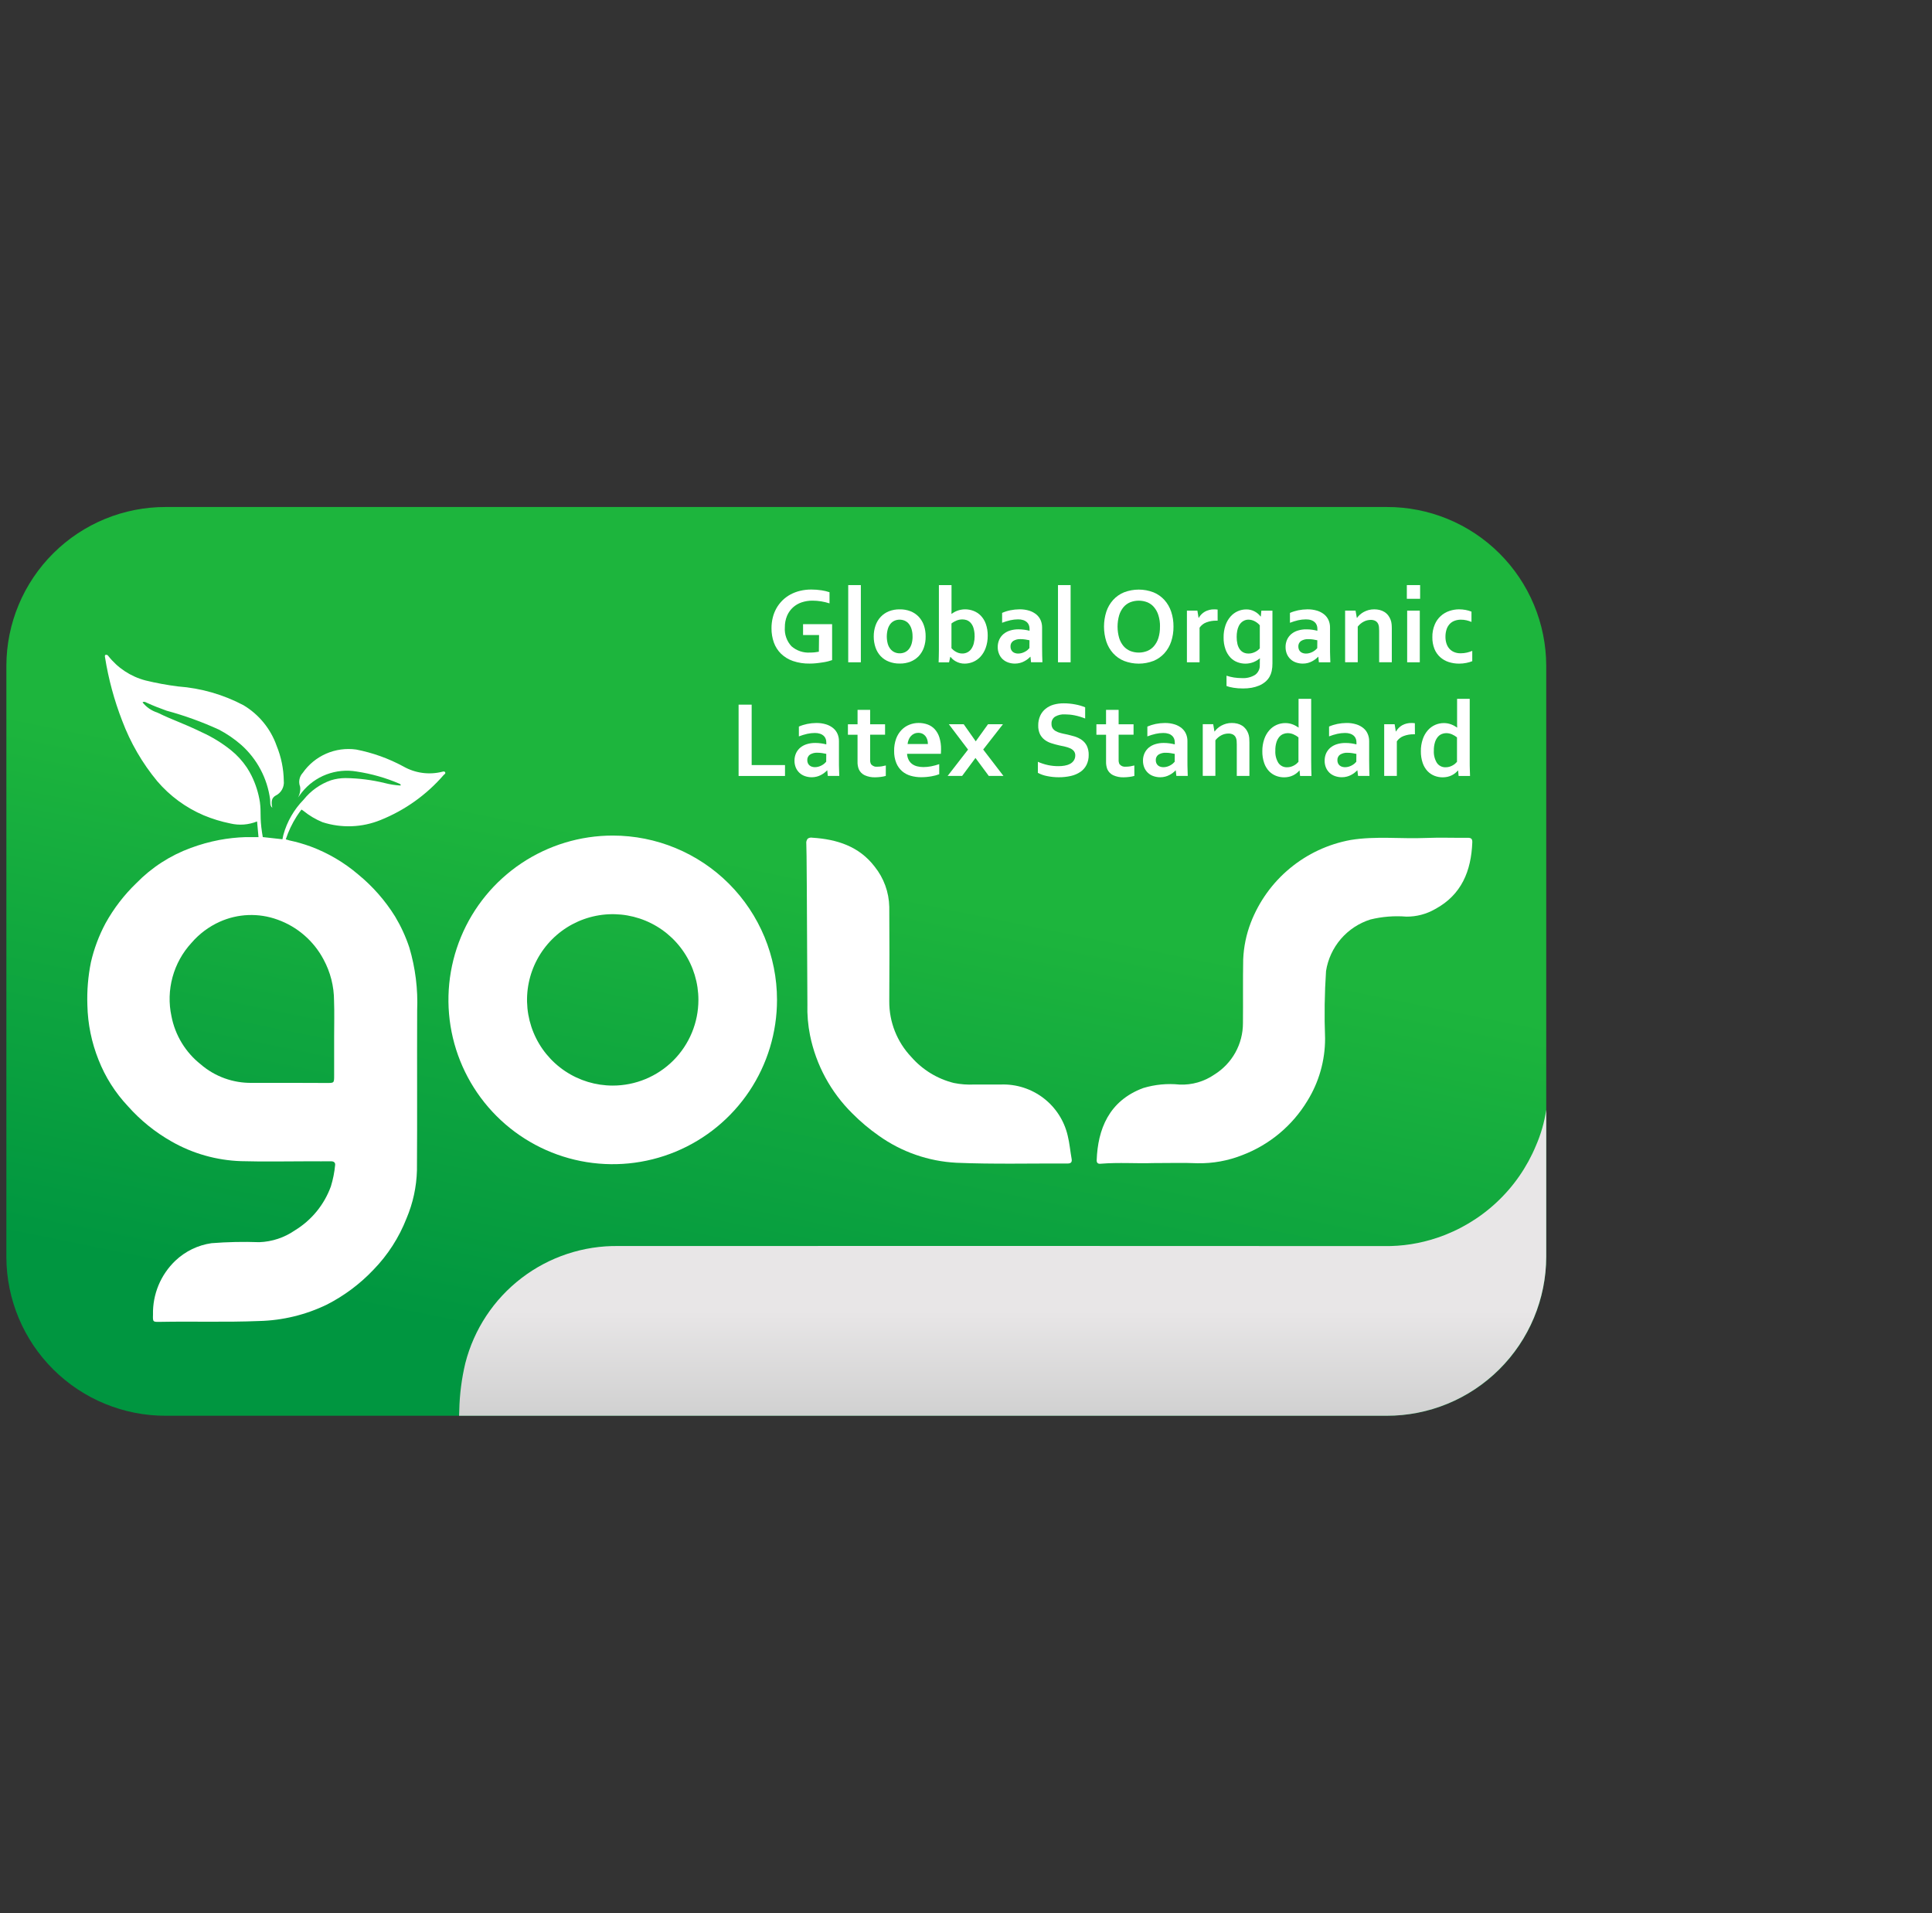 <svg width="101" height="100" viewBox="0 0 101 100" fill="none" xmlns="http://www.w3.org/2000/svg">
<rect x="0" y="0" width="101" height="100" fill="#333333" stroke="none"/>
<g id="GOLS 1" clip-path="url(#clip0_4941_12598)">
<g id="Group 6">
<g id="Layer 2">
<g id="Layer 1">
<path id="Path 394" d="M8.676 26.5H72.49C73.582 26.497 74.665 26.708 75.675 27.123C76.686 27.538 77.604 28.148 78.379 28.918C79.154 29.688 79.769 30.602 80.19 31.61C80.611 32.618 80.83 33.699 80.833 34.791V65.709C80.83 66.801 80.611 67.882 80.19 68.89C79.769 69.898 79.154 70.813 78.379 71.582C77.604 72.352 76.686 72.962 75.675 73.377C74.665 73.792 73.582 74.004 72.49 74H8.676C6.47 74.007 4.352 73.137 2.788 71.582C1.223 70.027 0.34 67.915 0.333 65.709L0.333 34.791C0.34 32.585 1.223 30.473 2.788 28.918C4.352 27.363 6.47 26.493 8.676 26.5Z" fill="url(#paint0_linear_4941_12598)"/>
<path id="Path 47" d="M80.833 58.006V65.686C80.831 66.781 80.612 67.864 80.191 68.874C79.77 69.885 79.153 70.802 78.377 71.574C77.602 72.346 76.681 72.958 75.669 73.374C74.657 73.79 73.572 74.003 72.478 74H23.999C23.999 73.929 24.004 73.829 24.01 73.704C24.028 72.877 24.134 72.055 24.326 71.25C24.779 69.479 25.814 67.912 27.267 66.801C28.719 65.691 30.503 65.101 32.331 65.128C45.695 65.123 59.001 65.123 72.364 65.131C73.302 65.145 74.234 64.999 75.123 64.7C76.279 64.314 77.339 63.684 78.231 62.852C79.124 62.021 79.827 61.008 80.295 59.882C80.556 59.283 80.737 58.653 80.833 58.006Z" fill="url(#paint1_linear_4941_12598)"/>
<path id="Path 48" d="M32.032 43.674C30.333 43.674 28.673 44.178 27.26 45.121C25.848 46.065 24.747 47.406 24.097 48.976C23.447 50.545 23.277 52.272 23.608 53.938C23.94 55.604 24.758 57.134 25.959 58.335C27.16 59.536 28.69 60.354 30.356 60.686C32.022 61.017 33.749 60.847 35.319 60.197C36.888 59.547 38.229 58.446 39.173 57.034C40.117 55.621 40.62 53.961 40.62 52.262C40.62 49.984 39.715 47.8 38.105 46.189C36.494 44.579 34.31 43.674 32.032 43.674ZM32.032 56.742C31.146 56.742 30.28 56.479 29.543 55.987C28.806 55.495 28.232 54.795 27.893 53.977C27.554 53.158 27.465 52.257 27.638 51.388C27.811 50.52 28.238 49.721 28.864 49.095C29.491 48.468 30.289 48.042 31.158 47.869C32.027 47.696 32.928 47.785 33.746 48.124C34.565 48.463 35.264 49.037 35.756 49.774C36.249 50.51 36.511 51.376 36.511 52.262C36.511 53.45 36.039 54.59 35.199 55.43C34.359 56.27 33.22 56.742 32.032 56.742Z" fill="white"/>
<path id="Path 49" d="M60.257 60.793C59.473 60.824 58.495 60.748 57.518 60.828C57.409 60.837 57.327 60.787 57.332 60.645C57.389 59.04 57.96 57.542 59.763 56.871C60.378 56.685 61.024 56.623 61.663 56.689C62.313 56.718 62.954 56.533 63.489 56.163C63.944 55.879 64.32 55.485 64.581 55.016C64.841 54.547 64.978 54.02 64.978 53.484C64.99 52.372 64.97 51.258 64.991 50.148C65.018 49.492 65.151 48.845 65.386 48.232C65.812 47.124 66.516 46.145 67.43 45.387C68.344 44.629 69.437 44.119 70.604 43.905C71.917 43.69 73.235 43.855 74.55 43.799C75.271 43.769 75.995 43.799 76.718 43.79C76.897 43.79 76.974 43.83 76.968 44.027C76.911 45.519 76.408 46.771 75.028 47.515C74.571 47.779 74.051 47.916 73.523 47.911C72.891 47.86 72.255 47.91 71.64 48.061C71.041 48.25 70.508 48.602 70.098 49.077C69.689 49.552 69.42 50.132 69.322 50.752C69.244 51.925 69.227 53.102 69.272 54.277C69.274 55.434 68.951 56.568 68.34 57.55C67.558 58.839 66.369 59.831 64.961 60.37C64.209 60.671 63.404 60.817 62.594 60.801C61.876 60.77 61.163 60.793 60.257 60.793Z" fill="white"/>
<path id="Path 50" d="M42.152 44.104C42.145 44.057 42.148 44.01 42.16 43.964C42.172 43.919 42.193 43.876 42.222 43.839C42.258 43.813 42.298 43.795 42.341 43.786C42.384 43.777 42.429 43.777 42.472 43.786C43.755 43.868 44.912 44.236 45.724 45.297C46.204 45.895 46.473 46.634 46.489 47.401C46.502 49.045 46.498 50.69 46.489 52.335C46.481 53.417 46.894 54.46 47.639 55.245C48.224 55.916 49.001 56.391 49.865 56.606C50.217 56.677 50.576 56.704 50.935 56.686C51.4 56.683 51.867 56.69 52.335 56.686C53.134 56.659 53.918 56.911 54.553 57.398C55.188 57.884 55.634 58.576 55.816 59.355C55.916 59.755 55.948 60.168 56.022 60.572C56.053 60.739 55.988 60.816 55.815 60.815C53.875 60.807 51.934 60.857 49.999 60.776C48.537 60.701 47.127 60.209 45.936 59.359C45.441 59.012 44.978 58.622 44.552 58.192C43.429 57.082 42.661 55.664 42.347 54.117C42.239 53.581 42.193 53.034 42.209 52.488C42.183 47.053 42.171 44.335 42.152 44.104Z" fill="white"/>
<path id="Path 51" d="M23.273 40.37C23.243 40.306 23.17 40.323 23.123 40.338C22.434 40.513 21.704 40.413 21.086 40.061C20.314 39.643 19.482 39.345 18.619 39.177C18.086 39.103 17.542 39.178 17.048 39.394C16.555 39.61 16.131 39.959 15.823 40.402C15.736 40.496 15.678 40.612 15.654 40.738C15.63 40.864 15.641 40.994 15.687 41.113C15.7 41.178 15.703 41.244 15.694 41.31C15.684 41.443 15.644 41.571 15.577 41.686C15.653 41.586 15.715 41.505 15.775 41.423C16.112 40.999 16.556 40.673 17.062 40.481C17.569 40.288 18.117 40.235 18.651 40.328C19.421 40.444 20.173 40.658 20.888 40.966C20.92 40.989 20.972 41.001 20.938 41.059C20.661 41.043 20.387 41 20.118 40.93C19.444 40.765 18.752 40.677 18.058 40.669C17.802 40.67 17.548 40.708 17.304 40.783C16.74 40.98 16.243 41.333 15.871 41.8C15.369 42.312 15.006 42.943 14.815 43.634C14.791 43.73 14.774 43.81 14.765 43.867L13.738 43.753C13.729 43.7 13.715 43.62 13.7 43.524C13.571 42.674 13.664 42.497 13.586 41.918C13.511 41.443 13.365 40.981 13.152 40.549C13.079 40.401 12.997 40.258 12.906 40.12C12.675 39.775 12.393 39.467 12.069 39.207C11.602 38.834 11.091 38.52 10.546 38.273C9.483 37.759 9.146 37.691 8.227 37.246C7.921 37.149 7.651 36.963 7.451 36.712C7.544 36.649 7.611 36.704 7.679 36.734C8.014 36.891 8.359 37.02 8.706 37.146C9.645 37.401 10.561 37.732 11.445 38.136C11.865 38.356 12.257 38.624 12.613 38.936C13.44 39.673 13.975 40.683 14.12 41.781C14.139 41.916 14.092 42.101 14.234 42.219C14.151 41.85 14.257 41.719 14.291 41.683C14.322 41.643 14.361 41.611 14.405 41.588C14.549 41.519 14.667 41.408 14.744 41.269C14.821 41.13 14.854 40.97 14.836 40.812C14.827 40.186 14.7 39.567 14.463 38.986C14.152 38.097 13.538 37.345 12.729 36.861C11.67 36.302 10.507 35.968 9.313 35.88C8.737 35.808 8.165 35.703 7.601 35.565C6.832 35.362 6.15 34.913 5.661 34.286C5.647 34.262 5.625 34.244 5.6 34.234C5.574 34.224 5.546 34.222 5.52 34.229C5.47 34.244 5.483 34.31 5.49 34.354C5.67 35.488 5.971 36.599 6.386 37.669C6.818 38.819 7.438 39.888 8.221 40.833C8.883 41.607 9.716 42.218 10.653 42.617C11.1 42.803 11.564 42.945 12.039 43.041C12.505 43.152 12.995 43.115 13.439 42.935C13.464 43.209 13.489 43.482 13.514 43.755H12.838C12.376 43.77 11.915 43.82 11.461 43.905C10.954 44.002 10.457 44.141 9.973 44.32C8.9 44.713 7.928 45.341 7.13 46.159C6.49 46.774 5.946 47.482 5.516 48.259C5.173 48.901 4.916 49.585 4.753 50.295C4.603 51.035 4.541 51.79 4.568 52.545C4.59 53.521 4.787 54.485 5.149 55.391C5.501 56.29 6.022 57.112 6.683 57.815C7.338 58.554 8.111 59.179 8.97 59.665C10.078 60.298 11.325 60.65 12.6 60.692C13.816 60.727 15.034 60.699 16.25 60.699C16.6 60.699 16.954 60.705 17.306 60.699C17.452 60.699 17.534 60.767 17.52 60.895C17.484 61.273 17.41 61.647 17.298 62.01C16.95 62.969 16.286 63.78 15.415 64.31C14.867 64.689 14.222 64.903 13.556 64.927C12.722 64.897 11.887 64.914 11.056 64.98C10.348 65.082 9.689 65.401 9.17 65.893C8.789 66.256 8.488 66.694 8.286 67.18C8.085 67.666 7.986 68.188 7.998 68.714C7.985 69.098 7.994 69.098 8.359 69.092C10.086 69.059 11.813 69.119 13.542 69.048C14.775 69.019 15.988 68.724 17.098 68.185C18.005 67.72 18.826 67.105 19.526 66.365C20.275 65.595 20.861 64.683 21.252 63.683C21.589 62.887 21.774 62.036 21.797 61.172C21.816 58.386 21.797 55.6 21.808 52.815C21.854 51.704 21.716 50.593 21.399 49.527C21.212 48.962 20.963 48.419 20.657 47.908C20.139 47.074 19.487 46.331 18.727 45.708C17.988 45.077 17.143 44.581 16.232 44.243C15.871 44.112 15.502 44.006 15.126 43.927L14.94 43.87C15.079 43.448 15.271 43.045 15.51 42.67C15.593 42.543 15.676 42.424 15.76 42.314L15.865 42.384C16.166 42.629 16.501 42.828 16.86 42.975C17.854 43.295 18.929 43.255 19.896 42.861C21.168 42.35 22.3 41.543 23.196 40.506C23.236 40.469 23.305 40.437 23.273 40.37ZM16.913 50.147C17.273 50.81 17.462 51.552 17.463 52.307C17.486 52.924 17.468 53.542 17.468 54.16V56.214C17.468 56.61 17.468 56.607 17.072 56.606C15.772 56.602 14.472 56.595 13.172 56.6C12.189 56.617 11.234 56.272 10.49 55.63C9.696 55.001 9.154 54.108 8.963 53.114C8.818 52.438 8.838 51.738 9.02 51.072C9.202 50.405 9.541 49.792 10.009 49.284C10.414 48.813 10.916 48.437 11.482 48.181C12.437 47.751 13.522 47.71 14.506 48.067C15.54 48.436 16.398 49.178 16.913 50.147Z" fill="white"/>
<path id="Path 52" d="M42.818 33.194H41.982V32.623H43.501V34.503C43.444 34.523 43.374 34.545 43.287 34.568C43.192 34.592 43.095 34.611 42.997 34.624C42.891 34.639 42.78 34.657 42.667 34.667C42.555 34.679 42.443 34.684 42.33 34.684C42.032 34.69 41.736 34.645 41.454 34.55C41.221 34.47 41.007 34.34 40.829 34.169C40.663 34.005 40.535 33.805 40.456 33.585C40.371 33.344 40.329 33.09 40.332 32.835C40.331 32.649 40.353 32.463 40.398 32.282C40.439 32.111 40.504 31.948 40.589 31.794C40.673 31.646 40.777 31.51 40.897 31.389C41.02 31.267 41.159 31.163 41.311 31.079C41.472 30.992 41.643 30.926 41.821 30.883C42.016 30.836 42.215 30.813 42.415 30.814C42.594 30.814 42.773 30.828 42.95 30.855C43.091 30.876 43.23 30.909 43.365 30.955V31.537C43.221 31.491 43.074 31.456 42.924 31.431C42.776 31.407 42.627 31.395 42.477 31.395C42.283 31.393 42.09 31.424 41.906 31.485C41.737 31.542 41.582 31.633 41.45 31.753C41.318 31.875 41.214 32.023 41.144 32.189C41.066 32.379 41.027 32.583 41.03 32.789C41.017 32.969 41.04 33.15 41.1 33.32C41.159 33.491 41.253 33.647 41.376 33.779C41.644 34.012 41.992 34.131 42.346 34.109C42.427 34.109 42.508 34.105 42.589 34.097C42.663 34.09 42.736 34.079 42.808 34.065L42.818 33.194Z" fill="white"/>
<path id="Path 53" d="M44.343 34.617V30.582H45.003V34.617H44.343Z" fill="white"/>
<path id="Path 54" d="M48.39 33.268C48.394 33.465 48.362 33.661 48.298 33.848C48.24 34.015 48.147 34.168 48.026 34.298C47.906 34.423 47.76 34.52 47.599 34.583C47.42 34.653 47.23 34.687 47.038 34.683C46.843 34.687 46.65 34.653 46.468 34.583C46.306 34.521 46.16 34.423 46.04 34.298C45.92 34.168 45.828 34.015 45.771 33.848C45.707 33.661 45.675 33.465 45.677 33.268C45.675 33.071 45.707 32.875 45.772 32.689C45.831 32.522 45.923 32.368 46.044 32.239C46.164 32.113 46.31 32.014 46.472 31.95C46.65 31.881 46.84 31.847 47.032 31.85C47.227 31.846 47.42 31.88 47.602 31.95C47.764 32.014 47.91 32.112 48.03 32.239C48.15 32.369 48.242 32.522 48.299 32.689C48.363 32.875 48.393 33.071 48.39 33.268ZM47.705 33.268C47.708 33.14 47.691 33.012 47.655 32.889C47.627 32.789 47.58 32.696 47.516 32.613C47.459 32.541 47.386 32.484 47.302 32.446C47.216 32.408 47.123 32.389 47.028 32.389C46.936 32.389 46.844 32.408 46.759 32.446C46.676 32.484 46.603 32.541 46.546 32.613C46.483 32.696 46.436 32.791 46.409 32.891C46.343 33.14 46.343 33.401 46.409 33.649C46.437 33.749 46.485 33.843 46.55 33.924C46.607 33.995 46.681 34.053 46.764 34.091C46.85 34.13 46.942 34.149 47.036 34.148C47.129 34.149 47.221 34.13 47.306 34.091C47.389 34.052 47.461 33.995 47.518 33.924C47.581 33.842 47.629 33.749 47.657 33.649C47.692 33.526 47.709 33.397 47.707 33.268L47.705 33.268Z" fill="white"/>
<path id="Path 55" d="M51.635 33.221C51.639 33.441 51.603 33.66 51.529 33.867C51.468 34.038 51.374 34.196 51.252 34.33C51.144 34.446 51.012 34.538 50.866 34.599C50.729 34.656 50.582 34.686 50.434 34.687C50.261 34.69 50.092 34.644 49.944 34.556C49.888 34.524 49.836 34.486 49.789 34.442C49.753 34.408 49.72 34.372 49.689 34.334H49.678L49.614 34.619H49.069C49.073 34.539 49.076 34.44 49.078 34.322C49.08 34.205 49.083 34.094 49.083 33.986V30.582H49.743V31.927C49.744 31.979 49.743 32.032 49.738 32.084H49.744C49.787 32.054 49.833 32.027 49.883 31.998C49.936 31.968 49.99 31.943 50.046 31.922C50.109 31.898 50.173 31.881 50.239 31.869C50.31 31.855 50.383 31.849 50.456 31.849C50.606 31.849 50.755 31.877 50.895 31.931C51.038 31.986 51.167 32.072 51.274 32.181C51.391 32.305 51.481 32.452 51.537 32.613C51.605 32.808 51.638 33.014 51.635 33.221ZM50.95 33.254C50.953 33.106 50.932 32.959 50.889 32.817C50.858 32.713 50.803 32.617 50.728 32.538C50.671 32.48 50.6 32.435 50.522 32.408C50.453 32.387 50.381 32.376 50.309 32.376C50.208 32.376 50.107 32.395 50.013 32.432C49.915 32.471 49.823 32.523 49.74 32.589V33.882C49.77 33.915 49.802 33.946 49.836 33.975C49.876 34.009 49.919 34.038 49.965 34.064C50.014 34.092 50.065 34.115 50.119 34.131C50.177 34.149 50.237 34.158 50.298 34.158C50.393 34.161 50.488 34.14 50.573 34.096C50.658 34.053 50.731 33.988 50.784 33.908C50.842 33.821 50.884 33.724 50.908 33.623C50.938 33.502 50.952 33.379 50.952 33.255L50.95 33.254Z" fill="white"/>
<path id="Path 56" d="M53.871 34.329H53.86C53.818 34.372 53.773 34.412 53.726 34.449C53.67 34.492 53.611 34.53 53.548 34.563C53.478 34.601 53.403 34.631 53.325 34.651C53.239 34.674 53.15 34.685 53.06 34.685C52.938 34.686 52.816 34.666 52.701 34.625C52.595 34.588 52.498 34.53 52.415 34.454C52.334 34.377 52.27 34.284 52.228 34.18C52.181 34.067 52.157 33.945 52.159 33.822C52.157 33.688 52.184 33.555 52.239 33.432C52.29 33.319 52.366 33.22 52.46 33.14C52.561 33.057 52.678 32.995 52.803 32.957C52.945 32.914 53.092 32.893 53.24 32.894C53.348 32.894 53.456 32.901 53.563 32.917C53.651 32.929 53.737 32.947 53.822 32.97V32.861C53.822 32.799 53.812 32.737 53.79 32.679C53.769 32.619 53.733 32.566 53.687 32.522C53.633 32.474 53.57 32.437 53.502 32.414C53.412 32.385 53.317 32.371 53.223 32.373C53.088 32.374 52.954 32.389 52.823 32.418C52.675 32.452 52.53 32.496 52.388 32.551V32.035C52.527 31.974 52.672 31.928 52.82 31.898C52.978 31.866 53.138 31.849 53.299 31.848C53.473 31.846 53.645 31.87 53.811 31.921C53.946 31.963 54.072 32.031 54.181 32.121C54.278 32.202 54.355 32.305 54.404 32.421C54.454 32.54 54.479 32.668 54.478 32.797V33.814C54.478 33.992 54.478 34.145 54.483 34.274C54.489 34.402 54.491 34.516 54.495 34.616H53.9L53.871 34.329ZM53.818 33.465C53.755 33.45 53.683 33.437 53.601 33.425C53.518 33.413 53.434 33.406 53.351 33.406C53.216 33.399 53.083 33.433 52.967 33.503C52.921 33.536 52.883 33.58 52.858 33.631C52.834 33.683 52.823 33.74 52.827 33.797C52.825 33.852 52.836 33.907 52.859 33.957C52.879 34.001 52.908 34.04 52.945 34.071C52.983 34.102 53.026 34.124 53.072 34.138C53.122 34.154 53.173 34.161 53.225 34.161C53.289 34.161 53.353 34.152 53.415 34.134C53.524 34.102 53.627 34.049 53.715 33.977C53.751 33.946 53.784 33.913 53.815 33.877L53.818 33.465Z" fill="white"/>
<path id="Path 57" d="M55.309 34.617V30.582H55.969V34.617H55.309Z" fill="white"/>
<path id="Path 58" d="M61.347 32.752C61.35 33.018 61.309 33.282 61.226 33.534C61.151 33.76 61.031 33.968 60.872 34.145C60.714 34.319 60.519 34.456 60.301 34.545C59.805 34.735 59.257 34.735 58.761 34.545C58.543 34.456 58.348 34.319 58.19 34.145C58.031 33.968 57.911 33.76 57.836 33.534C57.674 33.026 57.674 32.48 57.836 31.971C57.911 31.745 58.031 31.537 58.19 31.36C58.348 31.186 58.543 31.049 58.761 30.96C59.257 30.77 59.805 30.77 60.301 30.96C60.519 31.049 60.714 31.186 60.872 31.36C61.031 31.537 61.151 31.745 61.226 31.971C61.309 32.223 61.35 32.487 61.347 32.752ZM60.642 32.752C60.646 32.551 60.618 32.35 60.558 32.158C60.511 32.002 60.432 31.858 60.327 31.733C60.233 31.622 60.113 31.535 59.977 31.479C59.691 31.368 59.372 31.368 59.085 31.479C58.95 31.535 58.83 31.622 58.735 31.733C58.632 31.858 58.554 32.003 58.507 32.158C58.395 32.547 58.395 32.959 58.507 33.348C58.554 33.503 58.632 33.647 58.735 33.771C58.831 33.882 58.951 33.968 59.085 34.025C59.372 34.138 59.691 34.138 59.977 34.025C60.112 33.969 60.232 33.882 60.327 33.771C60.432 33.647 60.511 33.503 60.558 33.348C60.617 33.155 60.644 32.954 60.64 32.752H60.642Z" fill="white"/>
<path id="Path 59" d="M63.655 32.441H63.598C63.416 32.437 63.235 32.468 63.065 32.531C62.921 32.584 62.797 32.681 62.71 32.809V34.617H62.049V31.917H62.596L62.658 32.293H62.669C62.745 32.158 62.856 32.046 62.991 31.969C63.141 31.886 63.311 31.846 63.483 31.851C63.54 31.85 63.597 31.854 63.654 31.862L63.655 32.441Z" fill="white"/>
<path id="Path 60" d="M65.86 34.687V34.549C65.86 34.494 65.864 34.449 65.867 34.411H65.862C65.818 34.447 65.77 34.481 65.721 34.511C65.667 34.544 65.609 34.574 65.55 34.6C65.41 34.658 65.259 34.688 65.107 34.688C64.964 34.688 64.822 34.662 64.688 34.611C64.549 34.559 64.425 34.476 64.323 34.369C64.21 34.246 64.123 34.101 64.067 33.944C63.996 33.743 63.962 33.532 63.967 33.319C63.963 33.102 63.997 32.886 64.067 32.68C64.124 32.513 64.214 32.358 64.33 32.224C64.432 32.108 64.558 32.015 64.698 31.951C64.839 31.887 64.992 31.854 65.146 31.853C65.299 31.85 65.451 31.886 65.586 31.958C65.709 32.023 65.817 32.114 65.901 32.224H65.913L65.94 31.92H66.52V34.67C66.522 34.807 66.509 34.943 66.481 35.077C66.458 35.182 66.419 35.283 66.367 35.377C66.307 35.479 66.23 35.569 66.139 35.644C66.044 35.722 65.938 35.786 65.824 35.834C65.7 35.886 65.569 35.924 65.436 35.948C65.287 35.973 65.137 35.986 64.986 35.985C64.897 35.985 64.809 35.982 64.724 35.976C64.638 35.97 64.558 35.96 64.483 35.948C64.407 35.936 64.339 35.922 64.277 35.906C64.223 35.892 64.171 35.876 64.119 35.856V35.318C64.245 35.36 64.374 35.391 64.505 35.412C64.646 35.433 64.788 35.444 64.93 35.444C65.171 35.458 65.41 35.399 65.615 35.273C65.696 35.214 65.761 35.135 65.803 35.044C65.846 34.953 65.865 34.853 65.858 34.753L65.86 34.687ZM65.27 34.16C65.334 34.16 65.398 34.152 65.459 34.135C65.516 34.119 65.571 34.098 65.624 34.071C65.672 34.047 65.717 34.018 65.759 33.985C65.795 33.956 65.829 33.925 65.859 33.89V32.683C65.786 32.597 65.697 32.526 65.597 32.474C65.495 32.419 65.382 32.389 65.266 32.388C65.222 32.388 65.179 32.393 65.136 32.403C65.088 32.416 65.041 32.435 64.998 32.46C64.949 32.488 64.904 32.524 64.866 32.565C64.82 32.614 64.783 32.67 64.756 32.731C64.721 32.807 64.695 32.888 64.679 32.97C64.659 33.077 64.649 33.185 64.65 33.293C64.649 33.416 64.662 33.538 64.689 33.657C64.711 33.755 64.751 33.847 64.806 33.93C64.856 34.002 64.922 34.061 65 34.101C65.084 34.142 65.177 34.162 65.27 34.159V34.16Z" fill="white"/>
<path id="Path 61" d="M68.919 34.33H68.907C68.866 34.373 68.821 34.413 68.774 34.45C68.718 34.493 68.658 34.531 68.595 34.564C68.525 34.602 68.45 34.631 68.373 34.652C68.286 34.675 68.197 34.686 68.108 34.685C67.985 34.686 67.864 34.666 67.748 34.625C67.642 34.589 67.545 34.531 67.463 34.454C67.382 34.377 67.317 34.284 67.274 34.181C67.228 34.067 67.205 33.946 67.206 33.823C67.204 33.688 67.231 33.555 67.286 33.432C67.337 33.32 67.413 33.22 67.507 33.14C67.608 33.057 67.725 32.995 67.85 32.958C67.991 32.915 68.139 32.893 68.287 32.895C68.395 32.894 68.503 32.902 68.61 32.917C68.698 32.93 68.784 32.948 68.869 32.97V32.861C68.869 32.799 68.859 32.738 68.837 32.679C68.815 32.62 68.78 32.566 68.734 32.523C68.681 32.474 68.618 32.437 68.549 32.414C68.459 32.385 68.365 32.372 68.27 32.374C68.136 32.374 68.002 32.389 67.87 32.418C67.722 32.452 67.577 32.497 67.435 32.552V32.036C67.574 31.975 67.719 31.93 67.867 31.899C68.025 31.867 68.185 31.851 68.346 31.849C68.521 31.846 68.696 31.871 68.863 31.922C68.999 31.964 69.124 32.032 69.234 32.122C69.331 32.203 69.407 32.306 69.457 32.422C69.507 32.541 69.532 32.669 69.53 32.798V33.815C69.53 33.993 69.53 34.146 69.536 34.275C69.541 34.403 69.543 34.517 69.547 34.617H68.947L68.919 34.33ZM68.866 33.466C68.802 33.451 68.73 33.437 68.648 33.425C68.566 33.413 68.482 33.407 68.398 33.407C68.264 33.4 68.13 33.433 68.015 33.503C67.968 33.536 67.931 33.58 67.906 33.632C67.881 33.684 67.87 33.74 67.874 33.797C67.873 33.853 67.884 33.907 67.906 33.958C67.926 34.002 67.955 34.041 67.992 34.072C68.03 34.102 68.073 34.125 68.119 34.139C68.169 34.154 68.221 34.162 68.273 34.161C68.337 34.162 68.401 34.153 68.462 34.134C68.572 34.103 68.674 34.05 68.762 33.977C68.798 33.947 68.831 33.913 68.862 33.877L68.866 33.466Z" fill="white"/>
<path id="Path 62" d="M70.931 32.293H70.943C70.987 32.233 71.037 32.177 71.093 32.128C71.155 32.073 71.223 32.025 71.296 31.986C71.375 31.944 71.459 31.91 71.546 31.886C71.642 31.861 71.741 31.848 71.84 31.849C71.936 31.848 72.032 31.86 72.125 31.882C72.214 31.904 72.298 31.939 72.375 31.987C72.452 32.036 72.52 32.098 72.575 32.171C72.675 32.304 72.735 32.462 72.75 32.627C72.757 32.695 72.76 32.773 72.76 32.862V34.615H72.098V32.965C72.098 32.903 72.096 32.841 72.089 32.779C72.085 32.732 72.075 32.686 72.059 32.642C72.032 32.565 71.979 32.499 71.909 32.458C71.833 32.418 71.748 32.398 71.662 32.401C71.534 32.401 71.407 32.432 71.293 32.491C71.171 32.555 71.064 32.645 70.979 32.754V34.615H70.319V31.915H70.865L70.931 32.293Z" fill="white"/>
<path id="Path 63" d="M73.546 30.582H74.24V31.298H73.546V30.582ZM73.563 31.917H74.223V34.617H73.563V31.917Z" fill="white"/>
<path id="Path 64" d="M76.966 34.559C76.867 34.599 76.765 34.629 76.66 34.649C76.534 34.675 76.406 34.687 76.278 34.687C76.093 34.688 75.909 34.66 75.732 34.603C75.568 34.55 75.418 34.464 75.289 34.349C75.158 34.23 75.055 34.083 74.989 33.918C74.913 33.724 74.876 33.518 74.88 33.31C74.874 33.08 74.917 32.852 75.006 32.641C75.076 32.474 75.181 32.324 75.315 32.201C75.448 32.079 75.607 31.987 75.779 31.931C75.938 31.878 76.104 31.85 76.271 31.849C76.389 31.849 76.506 31.86 76.621 31.881C76.725 31.901 76.827 31.93 76.925 31.969V32.507C76.841 32.471 76.753 32.443 76.664 32.422C76.567 32.4 76.467 32.389 76.367 32.39C76.264 32.39 76.161 32.407 76.063 32.44C75.968 32.472 75.88 32.524 75.807 32.594C75.728 32.673 75.667 32.768 75.63 32.874C75.584 33.008 75.562 33.151 75.565 33.293C75.564 33.407 75.581 33.52 75.615 33.629C75.645 33.728 75.695 33.819 75.761 33.898C75.829 33.975 75.912 34.037 76.006 34.078C76.118 34.126 76.238 34.149 76.359 34.146C76.469 34.147 76.58 34.135 76.687 34.11C76.782 34.087 76.875 34.058 76.966 34.021L76.966 34.559Z" fill="white"/>
<path id="Path 65" d="M39.295 36.831V39.989H41.038V40.559H38.612V36.831H39.295Z" fill="white"/>
<path id="Path 66" d="M43.248 40.269H43.236C43.145 40.364 43.04 40.443 42.924 40.504C42.854 40.542 42.779 40.572 42.701 40.592C42.615 40.615 42.526 40.627 42.437 40.626C42.315 40.627 42.193 40.606 42.078 40.566C41.971 40.529 41.874 40.471 41.792 40.394C41.71 40.317 41.645 40.223 41.602 40.119C41.556 40.006 41.532 39.884 41.534 39.761C41.532 39.627 41.559 39.494 41.614 39.371C41.665 39.258 41.741 39.159 41.835 39.079C41.936 38.996 42.053 38.934 42.178 38.896C42.319 38.853 42.467 38.832 42.615 38.833C42.723 38.833 42.831 38.84 42.938 38.856C43.026 38.868 43.112 38.886 43.197 38.909V38.8C43.197 38.738 43.187 38.676 43.165 38.618C43.143 38.558 43.108 38.505 43.062 38.461C43.008 38.412 42.945 38.375 42.876 38.353C42.786 38.324 42.692 38.31 42.598 38.312C42.463 38.312 42.329 38.328 42.198 38.357C42.05 38.391 41.904 38.435 41.763 38.49V37.977C41.902 37.916 42.047 37.871 42.195 37.84C42.353 37.808 42.513 37.791 42.674 37.79C42.849 37.787 43.024 37.812 43.191 37.863C43.327 37.905 43.453 37.973 43.562 38.063C43.658 38.144 43.735 38.247 43.785 38.363C43.835 38.482 43.86 38.61 43.858 38.739V39.753C43.858 39.932 43.858 40.085 43.864 40.213C43.869 40.342 43.871 40.456 43.875 40.556H43.275L43.248 40.269ZM43.195 39.403C43.131 39.388 43.059 39.375 42.977 39.363C42.895 39.35 42.811 39.344 42.727 39.344C42.593 39.337 42.459 39.371 42.344 39.441C42.297 39.474 42.26 39.518 42.235 39.569C42.21 39.621 42.2 39.678 42.203 39.735C42.202 39.79 42.213 39.845 42.236 39.895C42.255 39.94 42.285 39.978 42.322 40.009C42.359 40.04 42.402 40.063 42.448 40.076C42.498 40.092 42.55 40.099 42.602 40.099C42.666 40.099 42.73 40.09 42.791 40.072C42.901 40.04 43.003 39.987 43.091 39.915C43.127 39.884 43.16 39.85 43.191 39.815L43.195 39.403Z" fill="white"/>
<path id="Path 67" d="M46.307 40.556C46.22 40.581 46.131 40.599 46.041 40.609C45.946 40.621 45.851 40.628 45.755 40.629C45.564 40.636 45.373 40.598 45.199 40.519C45.063 40.453 44.954 40.341 44.894 40.203C44.846 40.075 44.824 39.939 44.83 39.803V38.403H44.327V37.858H44.831V37.103H45.489V37.858H46.269V38.402H45.489V39.715C45.483 39.794 45.5 39.874 45.536 39.946C45.576 39.993 45.628 40.03 45.686 40.052C45.743 40.075 45.806 40.082 45.868 40.074C45.944 40.074 46.021 40.068 46.096 40.056C46.168 40.044 46.239 40.029 46.309 40.01L46.307 40.556Z" fill="white"/>
<path id="Path 68" d="M48.276 40.094C48.41 40.093 48.544 40.08 48.676 40.055C48.82 40.027 48.961 39.989 49.1 39.941V40.468C48.973 40.516 48.841 40.552 48.707 40.574C48.525 40.607 48.341 40.624 48.157 40.624C47.973 40.625 47.789 40.6 47.612 40.55C47.447 40.504 47.293 40.423 47.162 40.312C47.029 40.195 46.924 40.049 46.857 39.885C46.776 39.683 46.738 39.467 46.743 39.25C46.738 39.031 46.774 38.813 46.848 38.607C46.911 38.436 47.008 38.281 47.134 38.15C47.249 38.032 47.389 37.939 47.542 37.879C47.694 37.819 47.855 37.788 48.017 37.788C48.178 37.786 48.338 37.813 48.49 37.866C48.632 37.917 48.76 38.001 48.863 38.111C48.975 38.235 49.059 38.382 49.108 38.542C49.17 38.744 49.2 38.954 49.196 39.165C49.196 39.258 49.191 39.336 49.188 39.402H47.419C47.424 39.513 47.453 39.621 47.503 39.721C47.546 39.805 47.609 39.879 47.685 39.935C47.764 39.992 47.854 40.033 47.948 40.055C48.056 40.082 48.166 40.095 48.276 40.094ZM48.011 38.305C47.934 38.304 47.858 38.319 47.788 38.351C47.723 38.381 47.665 38.424 47.617 38.477C47.568 38.531 47.53 38.594 47.503 38.662C47.474 38.735 47.455 38.812 47.446 38.89H48.508C48.509 38.812 48.498 38.736 48.476 38.662C48.456 38.595 48.424 38.532 48.381 38.477C48.339 38.424 48.286 38.381 48.225 38.351C48.158 38.32 48.085 38.304 48.011 38.305Z" fill="white"/>
<path id="Path 69" d="M50.995 39.617L50.298 40.556H49.54L50.607 39.18L49.604 37.856H50.381L51.009 38.748L51.65 37.856H52.43L51.399 39.177L52.458 40.556H51.69L50.995 39.617Z" fill="white"/>
<path id="Path 70" d="M56.212 39.49C56.216 39.408 56.191 39.327 56.142 39.261C56.092 39.199 56.026 39.15 55.953 39.117C55.867 39.078 55.776 39.048 55.684 39.027C55.584 39.004 55.479 38.981 55.37 38.959C55.23 38.928 55.091 38.89 54.955 38.845C54.829 38.805 54.71 38.744 54.605 38.664C54.504 38.586 54.422 38.485 54.365 38.37C54.302 38.23 54.271 38.077 54.276 37.924C54.272 37.747 54.307 37.572 54.379 37.41C54.443 37.27 54.539 37.146 54.659 37.048C54.782 36.95 54.923 36.877 55.074 36.833C55.249 36.784 55.429 36.76 55.611 36.762C55.812 36.762 56.013 36.781 56.211 36.819C56.388 36.851 56.562 36.901 56.729 36.969V37.555C56.549 37.483 56.363 37.427 56.173 37.389C56.008 37.356 55.841 37.34 55.673 37.339C55.491 37.328 55.31 37.37 55.153 37.461C55.093 37.502 55.045 37.556 55.013 37.621C54.981 37.685 54.966 37.757 54.97 37.829C54.966 37.911 54.986 37.992 55.027 38.063C55.069 38.125 55.125 38.177 55.19 38.213C55.265 38.256 55.344 38.288 55.427 38.309C55.516 38.334 55.611 38.356 55.713 38.376C55.871 38.41 56.021 38.449 56.166 38.49C56.302 38.531 56.432 38.592 56.549 38.673C56.661 38.752 56.752 38.856 56.814 38.978C56.885 39.128 56.919 39.293 56.914 39.459C56.918 39.639 56.879 39.818 56.8 39.98C56.727 40.126 56.618 40.251 56.484 40.343C56.333 40.445 56.164 40.518 55.987 40.557C55.777 40.605 55.562 40.628 55.346 40.626C55.144 40.627 54.943 40.606 54.746 40.566C54.575 40.535 54.41 40.477 54.257 40.395V39.818C54.43 39.894 54.61 39.953 54.795 39.992C54.973 40.029 55.154 40.047 55.335 40.046C55.442 40.047 55.548 40.038 55.653 40.02C55.751 40.004 55.845 39.974 55.933 39.929C56.013 39.889 56.082 39.829 56.133 39.755C56.185 39.677 56.213 39.584 56.212 39.49Z" fill="white"/>
<path id="Path 71" d="M59.302 40.556C59.215 40.581 59.126 40.599 59.036 40.609C58.94 40.621 58.843 40.628 58.747 40.629C58.556 40.636 58.365 40.598 58.191 40.519C58.055 40.453 57.947 40.341 57.886 40.203C57.839 40.075 57.817 39.939 57.822 39.803V38.403H57.317V37.858H57.821V37.103H58.479V37.858H59.259V38.402H58.479V39.715C58.474 39.794 58.49 39.874 58.527 39.946C58.567 39.993 58.618 40.03 58.676 40.053C58.734 40.075 58.797 40.082 58.858 40.074C58.935 40.074 59.011 40.068 59.087 40.056C59.159 40.044 59.23 40.029 59.3 40.01L59.302 40.556Z" fill="white"/>
<path id="Path 72" d="M61.466 40.269H61.455C61.364 40.364 61.259 40.443 61.143 40.504C61.072 40.542 60.998 40.572 60.92 40.592C60.834 40.615 60.745 40.627 60.655 40.626C60.533 40.627 60.411 40.606 60.296 40.566C60.189 40.53 60.092 40.471 60.01 40.394C59.928 40.317 59.863 40.223 59.82 40.119C59.774 40.006 59.751 39.884 59.752 39.761C59.75 39.627 59.777 39.494 59.832 39.371C59.883 39.258 59.959 39.159 60.053 39.079C60.154 38.996 60.271 38.934 60.396 38.896C60.537 38.853 60.685 38.832 60.833 38.833C60.941 38.833 61.049 38.84 61.156 38.856C61.244 38.868 61.33 38.886 61.415 38.909V38.8C61.415 38.738 61.404 38.676 61.383 38.618C61.361 38.558 61.326 38.505 61.28 38.461C61.226 38.412 61.163 38.375 61.094 38.353C61.004 38.324 60.91 38.31 60.816 38.312C60.681 38.312 60.547 38.328 60.416 38.357C60.268 38.391 60.122 38.435 59.981 38.49V37.977C60.12 37.916 60.264 37.871 60.413 37.84C60.571 37.808 60.731 37.791 60.892 37.79C61.067 37.787 61.242 37.812 61.409 37.863C61.545 37.905 61.67 37.973 61.78 38.063C61.877 38.144 61.953 38.247 62.003 38.363C62.053 38.482 62.078 38.61 62.076 38.739V39.753C62.076 39.932 62.076 40.085 62.082 40.213C62.087 40.342 62.089 40.456 62.093 40.556H61.496L61.466 40.269ZM61.413 39.405C61.35 39.39 61.277 39.377 61.196 39.365C61.113 39.352 61.029 39.346 60.946 39.346C60.811 39.339 60.678 39.373 60.563 39.443C60.516 39.476 60.478 39.52 60.454 39.571C60.429 39.623 60.418 39.68 60.422 39.737C60.42 39.792 60.432 39.847 60.454 39.897C60.474 39.941 60.503 39.98 60.54 40.011C60.578 40.042 60.621 40.065 60.667 40.078C60.717 40.093 60.768 40.101 60.82 40.1C60.885 40.1 60.948 40.091 61.01 40.073C61.119 40.042 61.221 39.988 61.31 39.916C61.346 39.885 61.379 39.852 61.41 39.816L61.413 39.405Z" fill="white"/>
<path id="Path 73" d="M63.488 38.233H63.499C63.543 38.172 63.593 38.117 63.649 38.068C63.711 38.013 63.779 37.965 63.852 37.926C63.932 37.884 64.016 37.85 64.102 37.826C64.198 37.8 64.297 37.788 64.396 37.789C64.493 37.788 64.588 37.8 64.682 37.822C64.77 37.843 64.855 37.879 64.932 37.927C65.009 37.976 65.076 38.038 65.132 38.111C65.231 38.244 65.292 38.402 65.307 38.567C65.313 38.635 65.316 38.713 65.316 38.802V40.555H64.656V38.905C64.657 38.843 64.654 38.781 64.648 38.719C64.644 38.672 64.633 38.626 64.617 38.582C64.591 38.505 64.538 38.439 64.467 38.398C64.391 38.358 64.306 38.338 64.22 38.341C64.092 38.341 63.965 38.372 63.851 38.431C63.729 38.495 63.622 38.585 63.537 38.694V40.553H62.877V37.853H63.423L63.488 38.233Z" fill="white"/>
<path id="Path 74" d="M65.991 39.265C65.989 39.05 66.022 38.837 66.091 38.634C66.148 38.463 66.239 38.305 66.357 38.169C66.463 38.048 66.595 37.952 66.743 37.887C66.885 37.826 67.038 37.794 67.193 37.794C67.262 37.794 67.331 37.8 67.399 37.813C67.462 37.826 67.523 37.843 67.583 37.866C67.639 37.888 67.693 37.913 67.745 37.942C67.795 37.97 67.841 37.999 67.884 38.028H67.889C67.889 37.991 67.886 37.938 67.885 37.87C67.884 37.802 67.885 37.729 67.885 37.649V36.526H68.545V39.758C68.545 39.936 68.545 40.089 68.55 40.218C68.556 40.346 68.558 40.46 68.562 40.56H67.965L67.937 40.275H67.926C67.883 40.325 67.836 40.37 67.785 40.411C67.729 40.456 67.668 40.494 67.604 40.525C67.534 40.559 67.462 40.585 67.386 40.602C67.302 40.621 67.215 40.63 67.129 40.63C66.984 40.63 66.841 40.604 66.707 40.552C66.57 40.499 66.446 40.416 66.344 40.311C66.23 40.189 66.142 40.043 66.088 39.884C66.02 39.685 65.987 39.475 65.991 39.265ZM67.291 40.104C67.354 40.104 67.416 40.096 67.477 40.079C67.534 40.063 67.59 40.04 67.642 40.012C67.691 39.986 67.737 39.955 67.78 39.92C67.816 39.889 67.849 39.856 67.88 39.82V38.541C67.801 38.477 67.712 38.424 67.618 38.383C67.522 38.341 67.417 38.32 67.312 38.32C67.238 38.321 67.165 38.335 67.096 38.362C67.017 38.392 66.946 38.441 66.889 38.504C66.819 38.585 66.766 38.68 66.733 38.782C66.687 38.93 66.666 39.084 66.671 39.239C66.658 39.462 66.713 39.683 66.828 39.874C66.88 39.949 66.949 40.009 67.03 40.05C67.112 40.09 67.202 40.108 67.292 40.104H67.291Z" fill="white"/>
<path id="Path 75" d="M70.961 40.269H70.95C70.908 40.312 70.863 40.352 70.816 40.389C70.76 40.432 70.7 40.47 70.638 40.503C70.567 40.541 70.492 40.571 70.415 40.591C70.328 40.614 70.239 40.626 70.15 40.625C70.027 40.626 69.906 40.605 69.79 40.565C69.684 40.528 69.587 40.47 69.505 40.394C69.424 40.317 69.36 40.224 69.317 40.12C69.27 40.007 69.247 39.885 69.249 39.762C69.247 39.628 69.274 39.495 69.328 39.372C69.38 39.259 69.456 39.16 69.55 39.08C69.651 38.997 69.768 38.935 69.893 38.897C70.035 38.854 70.182 38.833 70.33 38.834C70.438 38.834 70.546 38.841 70.653 38.856C70.741 38.869 70.827 38.886 70.912 38.909V38.799C70.913 38.737 70.902 38.675 70.88 38.617C70.859 38.557 70.824 38.504 70.778 38.46C70.724 38.411 70.661 38.375 70.592 38.352C70.502 38.323 70.408 38.309 70.314 38.311C70.179 38.312 70.045 38.327 69.914 38.356C69.766 38.39 69.621 38.434 69.48 38.489V37.976C69.619 37.915 69.763 37.87 69.912 37.839C70.07 37.807 70.23 37.791 70.391 37.789C70.566 37.786 70.74 37.811 70.908 37.862C71.043 37.904 71.169 37.972 71.279 38.062C71.376 38.143 71.452 38.246 71.501 38.362C71.552 38.481 71.577 38.609 71.576 38.738V39.755C71.576 39.933 71.576 40.086 71.581 40.215C71.586 40.343 71.588 40.457 71.592 40.557H70.996L70.961 40.269ZM70.908 39.405C70.845 39.39 70.773 39.377 70.69 39.365C70.608 39.353 70.524 39.346 70.44 39.346C70.306 39.339 70.172 39.373 70.057 39.443C70.01 39.475 69.973 39.52 69.948 39.571C69.923 39.623 69.912 39.68 69.916 39.737C69.915 39.792 69.926 39.847 69.948 39.897C69.968 39.941 69.998 39.98 70.034 40.011C70.072 40.042 70.115 40.065 70.161 40.078C70.211 40.093 70.263 40.101 70.314 40.101C70.379 40.101 70.442 40.092 70.504 40.074C70.613 40.042 70.716 39.989 70.804 39.917C70.84 39.886 70.873 39.853 70.904 39.817L70.908 39.405Z" fill="white"/>
<path id="Path 76" d="M73.969 38.38H73.912C73.73 38.376 73.549 38.407 73.378 38.471C73.234 38.524 73.11 38.621 73.023 38.748V40.556H72.362V37.856H72.908L72.97 38.233H72.98C73.056 38.097 73.168 37.986 73.302 37.908C73.453 37.826 73.623 37.785 73.794 37.79C73.852 37.79 73.909 37.793 73.965 37.801L73.969 38.38Z" fill="white"/>
<path id="Path 77" d="M74.279 39.265C74.276 39.05 74.31 38.837 74.379 38.634C74.436 38.463 74.526 38.305 74.645 38.169C74.751 38.048 74.883 37.952 75.031 37.887C75.173 37.826 75.326 37.794 75.481 37.794C75.55 37.794 75.619 37.8 75.687 37.813C75.749 37.826 75.811 37.843 75.871 37.866C75.927 37.888 75.981 37.913 76.033 37.942C76.083 37.97 76.129 37.999 76.172 38.028H76.178C76.178 37.991 76.174 37.938 76.173 37.87C76.172 37.802 76.173 37.729 76.173 37.649V36.526H76.833V39.758C76.833 39.936 76.833 40.089 76.839 40.218C76.844 40.346 76.846 40.46 76.85 40.56H76.253L76.226 40.275H76.214C76.172 40.325 76.124 40.37 76.073 40.411C76.017 40.456 75.957 40.494 75.892 40.525C75.823 40.559 75.75 40.584 75.675 40.602C75.59 40.621 75.504 40.63 75.417 40.63C75.273 40.63 75.13 40.604 74.995 40.552C74.858 40.499 74.734 40.416 74.632 40.311C74.517 40.189 74.43 40.043 74.376 39.884C74.308 39.685 74.275 39.475 74.279 39.265ZM75.579 40.104C75.641 40.104 75.704 40.096 75.764 40.079C75.821 40.063 75.877 40.04 75.93 40.012C75.979 39.986 76.025 39.955 76.068 39.92C76.103 39.889 76.137 39.855 76.168 39.82V38.541C76.088 38.477 76 38.424 75.906 38.383C75.809 38.341 75.705 38.32 75.599 38.32C75.525 38.321 75.452 38.335 75.383 38.362C75.304 38.392 75.234 38.441 75.177 38.504C75.107 38.585 75.054 38.68 75.021 38.782C74.975 38.93 74.954 39.084 74.958 39.239C74.945 39.462 75.001 39.683 75.116 39.874C75.167 39.949 75.236 40.009 75.317 40.049C75.398 40.09 75.488 40.108 75.579 40.104Z" fill="white"/>
</g>
</g>
</g>
</g>
<defs>
<linearGradient id="paint0_linear_4941_12598" x1="26.174" y1="74.998" x2="37.129" y2="20.93" gradientUnits="userSpaceOnUse">
<stop offset="0.09" stop-color="#009640"/>
<stop offset="0.58" stop-color="#1DB53D"/>
</linearGradient>
<linearGradient id="paint1_linear_4941_12598" x1="52.416" y1="73.888" x2="52.416" y2="68.29" gradientUnits="userSpaceOnUse">
<stop stop-color="#D1D1D1"/>
<stop offset="0.96" stop-color="#E8E6E7"/>
</linearGradient>
<clipPath id="clip0_4941_12598">
<rect width="100" height="100" fill="white" transform="translate(0.333)"/>
</clipPath>
</defs>
</svg>
